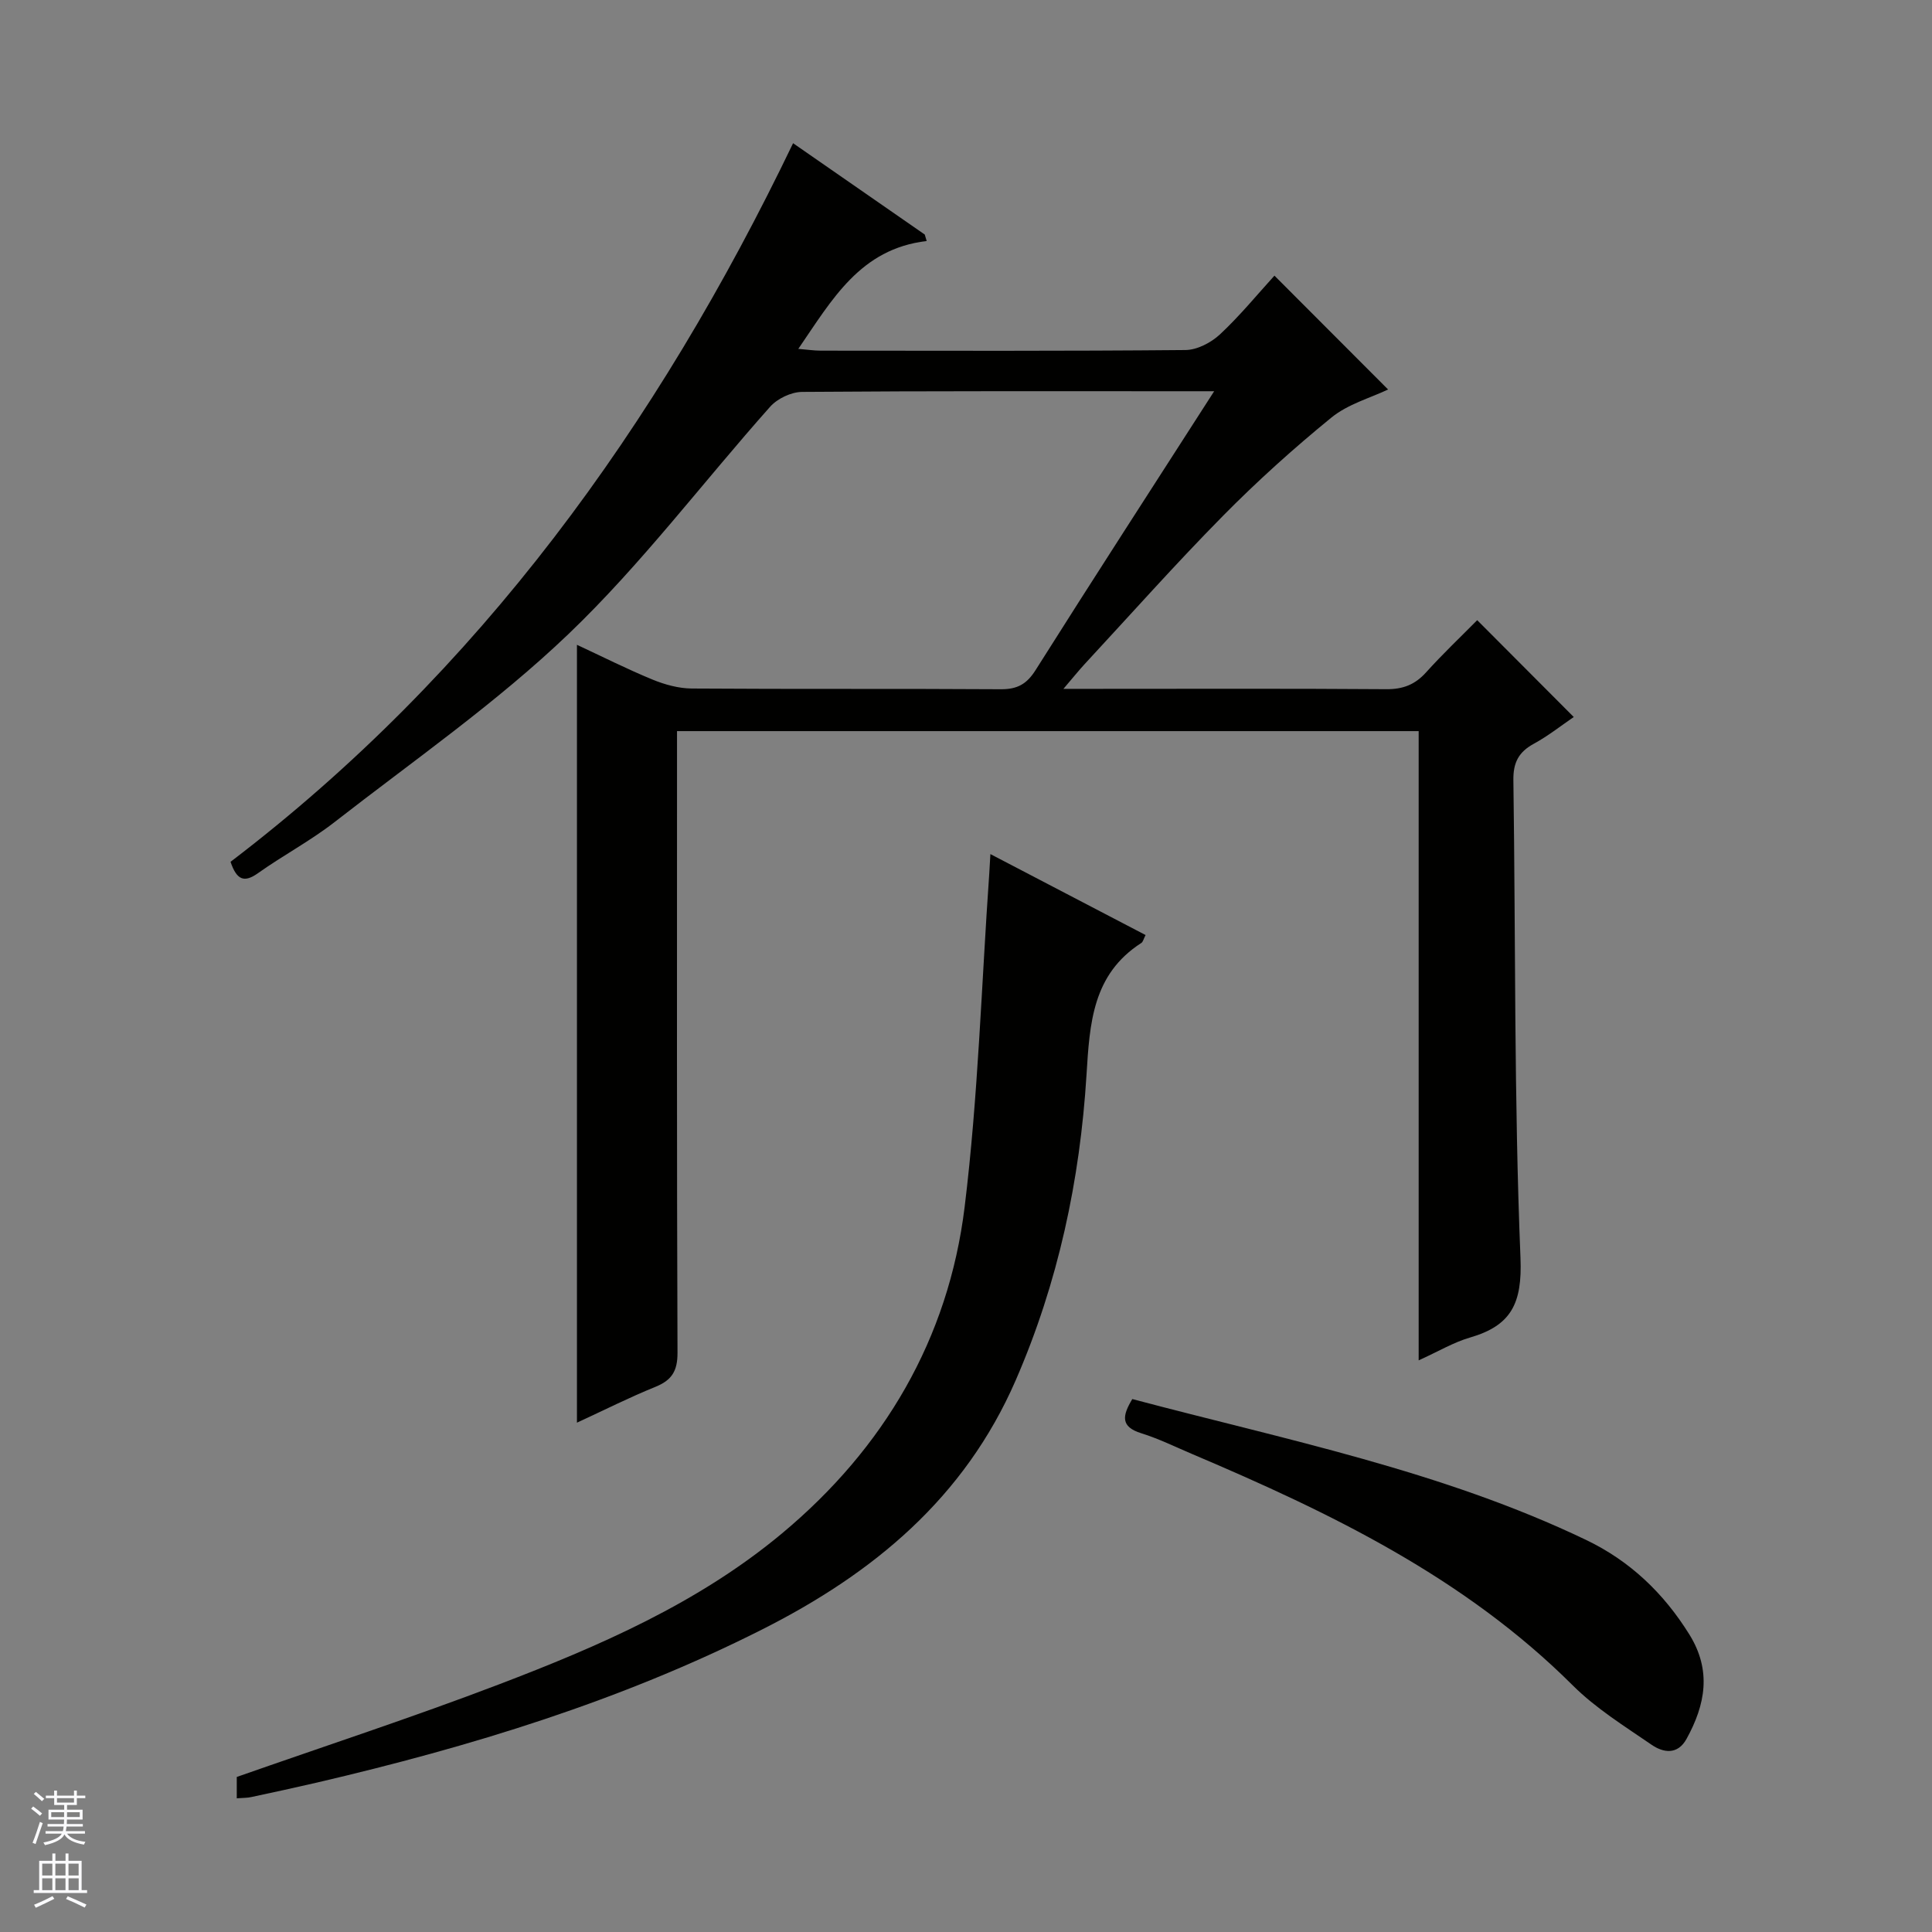 <svg enable-background="new 0 0 400 400" viewBox="0 0 400 400" xmlns="http://www.w3.org/2000/svg"><rect x="0" y="0" width="400" height="400" fill="#808080" stroke="none"/><g fill="#010100"><path d="m251.38 81c-2.28 0-3.56 0-4.84 0-26.83 0-53.66-.07-80.49.14-2.24.02-5.1 1.38-6.61 3.08-13.93 15.65-26.62 32.57-41.69 47-14.94 14.3-32.15 26.26-48.53 39.02-4.98 3.87-10.63 6.86-15.79 10.53-2.87 2.04-4.41 1.46-5.7-2.34 51.44-39.2 88.33-90.22 116.47-148.78 9.17 6.36 18.21 12.64 27.26 18.91.13.45.27.89.4 1.34-13.76 1.62-19.57 12.11-26.58 22.33 1.86.15 3.26.37 4.66.37 25.16.02 50.33.1 75.49-.13 2.43-.02 5.31-1.53 7.15-3.24 4.11-3.83 7.7-8.23 11.28-12.16 8 8.01 15.74 15.76 23.53 23.57-3.67 1.75-8.3 3.02-11.71 5.79-7.84 6.39-15.4 13.2-22.5 20.4-9.82 9.95-19.12 20.42-28.63 30.68-1.22 1.32-2.34 2.73-4.38 5.11h6.33c20.16 0 40.33-.08 60.49.07 3.46.03 5.97-.93 8.27-3.49 3.45-3.83 7.21-7.39 10.58-10.8 6.68 6.7 13.19 13.23 19.99 20.05-2.52 1.71-5.25 3.89-8.26 5.53-3.16 1.72-4.3 3.92-4.24 7.57.47 32.97.13 65.97 1.47 98.91.38 9.43-1.92 13.98-10.44 16.46-3.42.99-6.58 2.89-10.64 4.73 0-43.85 0-86.9 0-130.28-51.32 0-102.06 0-153.55 0v5.72c0 40.99-.06 81.99.1 122.98.01 3.78-1.17 5.68-4.57 7.06-5.36 2.17-10.53 4.78-16.25 7.42 0-53.83 0-107.11 0-161.05 5.24 2.44 10.36 5.02 15.65 7.2 2.54 1.04 5.4 1.83 8.11 1.85 21.33.15 42.66.01 63.99.15 3.41.02 5.37-1.05 7.21-3.97 12-19.02 24.21-37.86 36.97-57.73z"/><path d="m49.02 372.32c0-1.91 0-3.35 0-4.42 18.23-6.4 36.36-12.33 54.16-19.12 20.85-7.95 41.41-16.86 58.73-31.31 21.11-17.6 34.46-40.27 37.81-67.6 2.81-22.89 3.48-46.04 5.1-69.07.08-1.11.13-2.22.23-3.97 10.97 5.73 21.49 11.21 32.13 16.76-.44.85-.54 1.43-.88 1.64-10.12 6.5-10.69 16.64-11.35 27.31-1.35 21.82-5.86 42.99-14.65 63.21-10.6 24.38-29.46 39.99-52.56 51.64-29.28 14.78-60.33 24.25-92.11 31.67-4.52 1.05-9.06 2.03-13.6 3-.79.19-1.64.15-3.01.26z"/><path d="m234.43 289.66c31.79 8.44 64.08 14.85 93.94 29.16 9.1 4.36 16.06 11 21.4 19.59 4.64 7.48 3.31 14.51-.58 21.59-1.86 3.39-4.83 2.9-7.27 1.22-5.6-3.85-11.51-7.51-16.28-12.26-22.42-22.36-50.18-35.76-78.75-47.89-3.52-1.49-6.97-3.2-10.6-4.33-4.34-1.35-3.94-3.62-1.86-7.08z"/></g><path d="m6.45 374.46.42-.45c.65.47 1.27.95 1.85 1.44l-.45.49c-.66-.56-1.26-1.06-1.83-1.48m.93 7.33-.63-.26c.55-1.36 1.05-2.8 1.52-4.33.19.1.38.19.59.27-.46 1.29-.95 2.73-1.48 4.32m-.38-10.38.44-.42c.43.34 1.01.82 1.74 1.44l-.49.49c-.53-.51-1.09-1.01-1.69-1.51m2.5.35h1.72v-1.04h.59v1.04h3.52v-1.04h.59v1.04h1.75v.53h-1.75v1.42h-2.03v.97h3.22v2.03h-3.24c0 .35-.01.66-.03.93h3.32v.53h-3.37c-.03.27-.08.58-.15.94h3.96v.53h-3.71c.67.92 1.93 1.48 3.79 1.68-.13.24-.23.44-.29.59-2.13-.38-3.48-1.08-4.04-2.12-.43.97-1.77 1.72-4.03 2.23-.09-.19-.2-.37-.33-.55 2.1-.42 3.37-1.03 3.81-1.83h-3.36v-.53h3.58c.08-.29.13-.61.16-.94h-3.33v-.53h3.39c.02-.27.04-.58.04-.93h-3.23v-2.03h3.25v-.97h-2.07v-1.42h-1.73zm1.12 3.44v1h2.65c.01-.3.02-.44.01-.4v-.25-.35zm1.19-2h3.52v-.91h-3.52zm4.71 2h-2.63v.59c0 .15-.01.28-.01.4h2.64z" fill="#fafafc"/><path d="m13.55 383.74h.63v1.52h2.72v6.07h1.13v.6h-11.05v-.6h1.13v-6.07h2.73v-1.52h.63v1.52h2.1v-1.52zm-2.68 8.83.38.56c-1.24.63-2.53 1.25-3.85 1.85-.1-.21-.21-.42-.34-.63 1.36-.55 2.63-1.15 3.81-1.78m-2.13-4.27h2.1v-2.45h-2.1zm0 3.04h2.1v-2.46h-2.1zm2.72-3.04h2.1v-2.45h-2.1zm0 3.04h2.1v-2.46h-2.1zm6.07 3.6c-1.41-.71-2.7-1.3-3.86-1.78l.35-.56c1.45.62 2.75 1.19 3.88 1.72zm-1.25-9.09h-2.1v2.45h2.1zm-2.09 5.49h2.1v-2.46h-2.1z" fill="#fafafc"/></svg>
